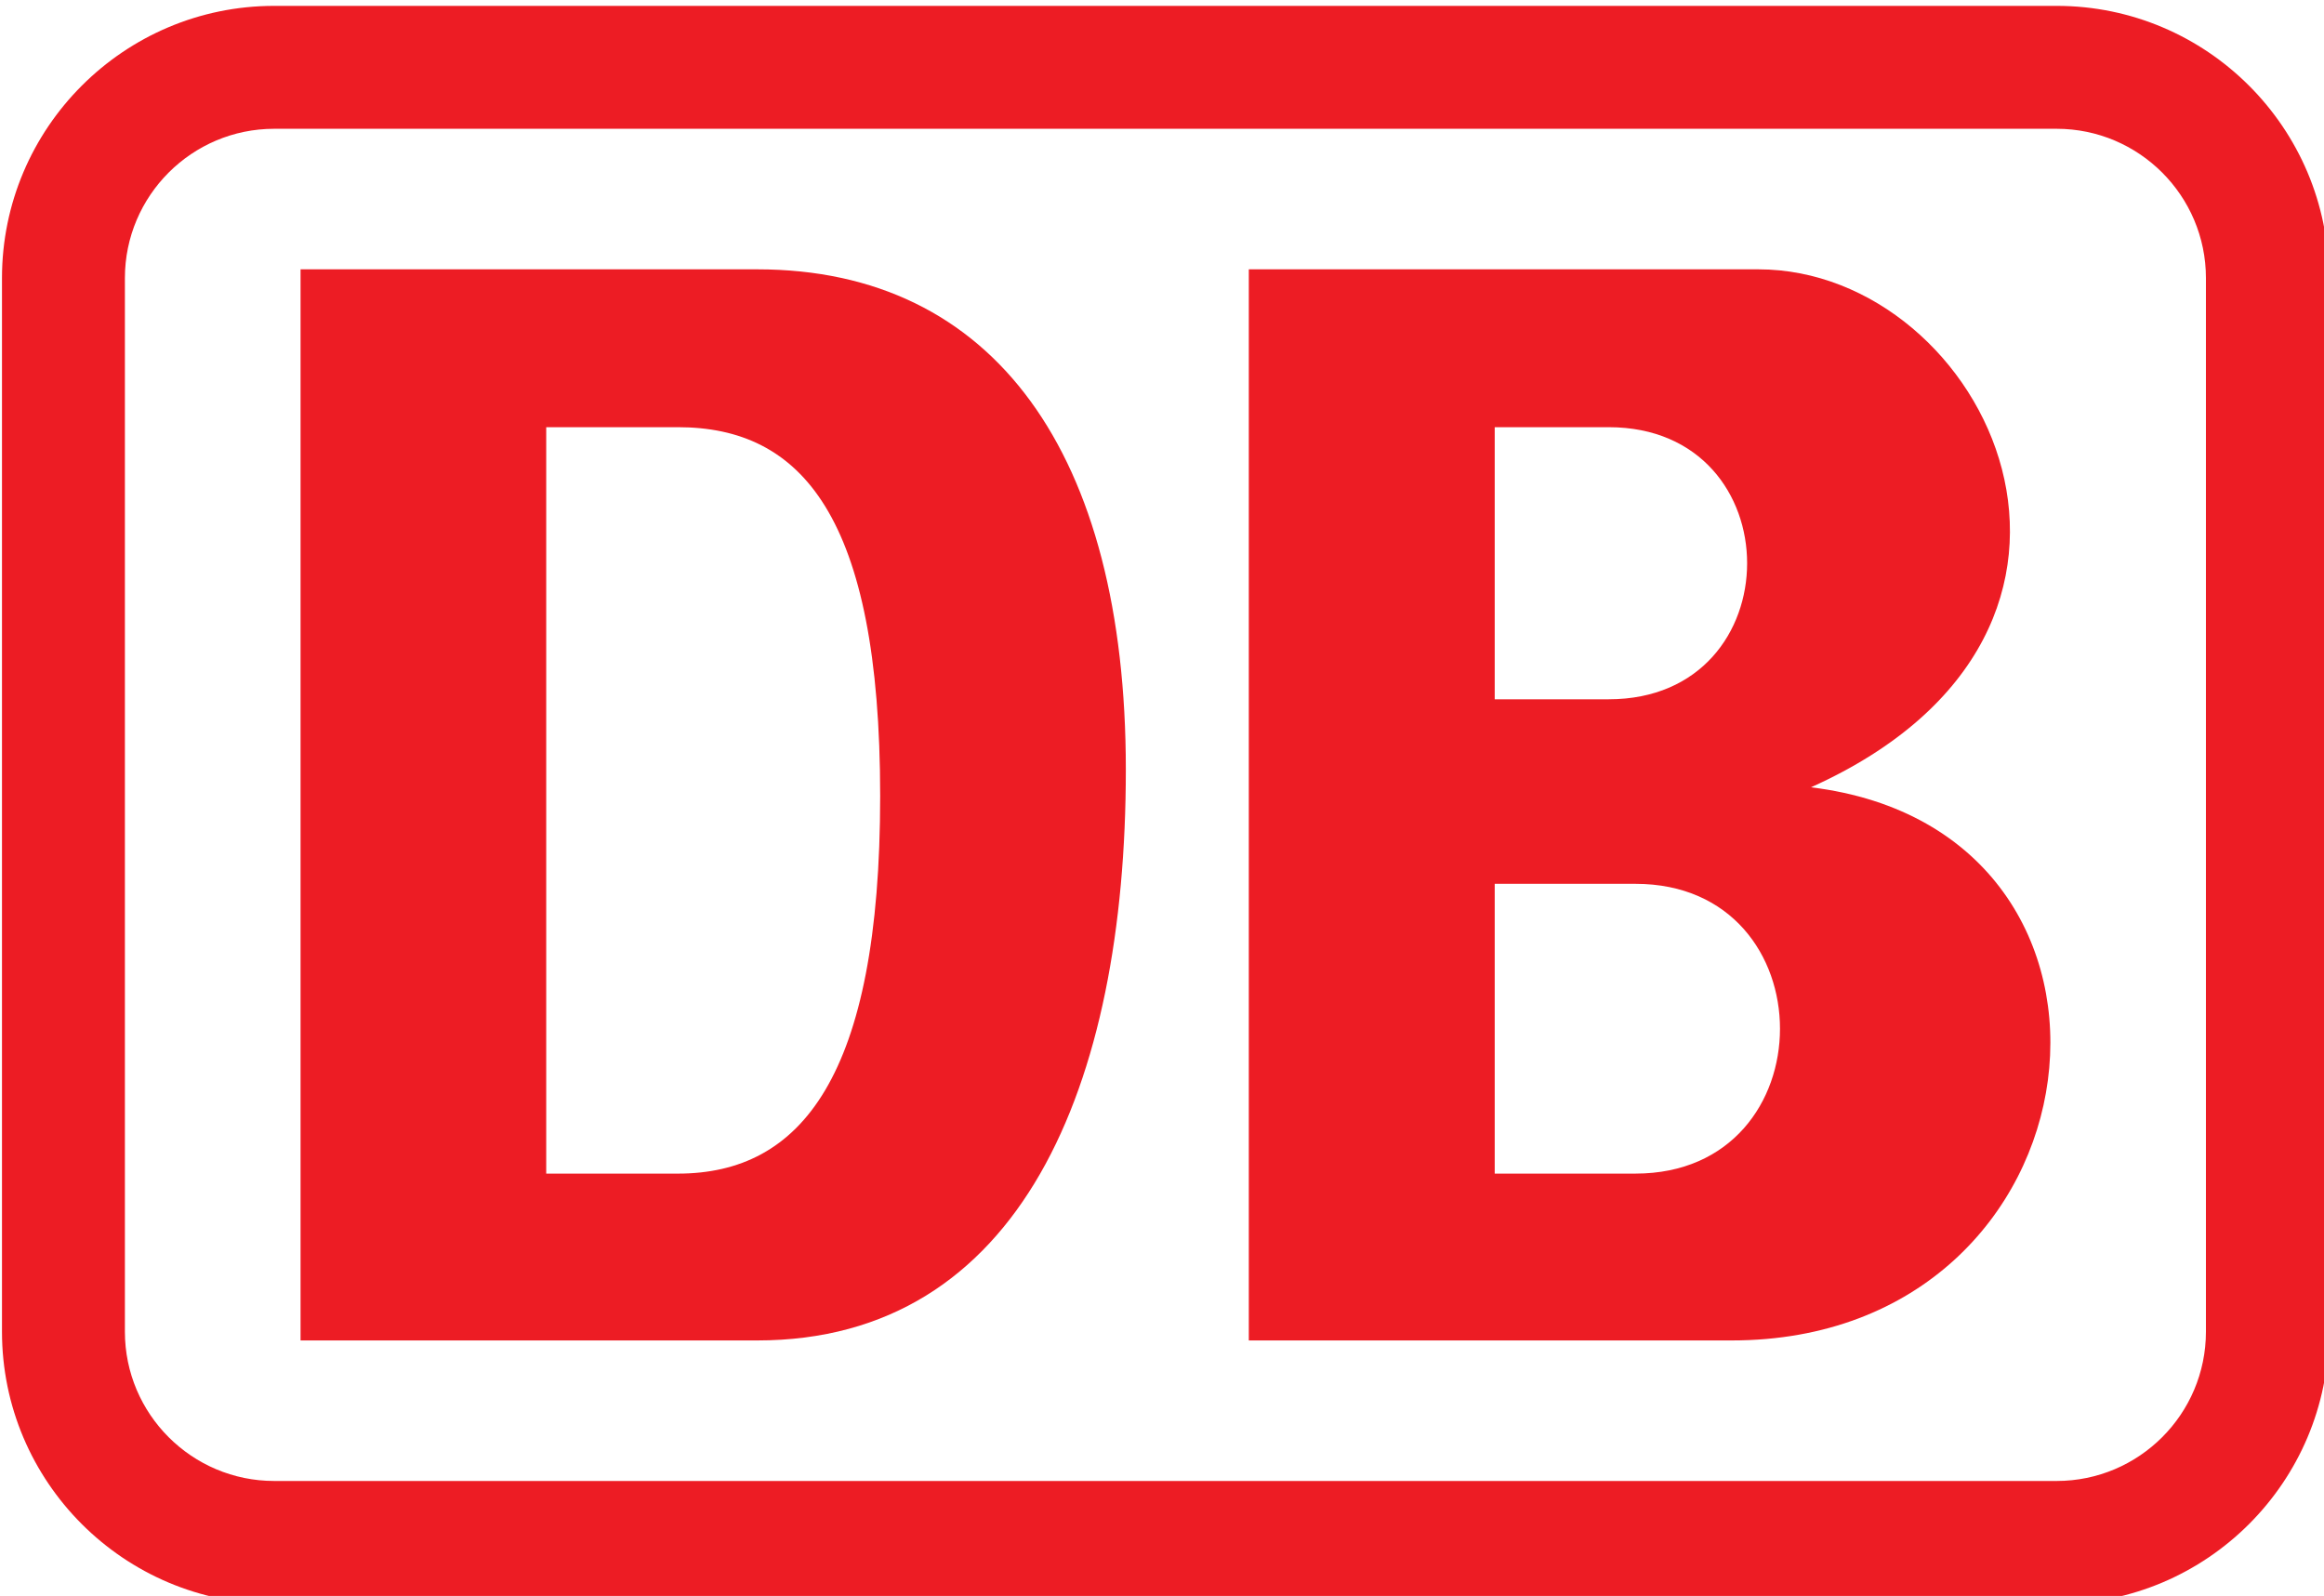 <?xml version="1.0" encoding="UTF-8"?>
<!-- Created with Inkscape (http://www.inkscape.org/) -->
<svg width="17.336mm" height="11.906mm" version="1.1" viewBox="0 0 61.425 42.187" xmlns="http://www.w3.org/2000/svg" xmlns:cc="http://creativecommons.org/ns#" xmlns:dc="http://purl.org/dc/elements/1.1/" xmlns:rdf="http://www.w3.org/1999/02/22-rdf-syntax-ns#">
 <g transform="matrix(.263 0 0 .263 -38.892 -116.48)" fill="#ed1c24" fill-rule="evenodd">
  <path d="m175.43 443.48c-15.085 0-27.357 12.272-27.357 27.357v105.9c0 15.085 12.272 27.357 27.357 27.357h179.14c15.085 0 27.357-12.272 27.357-27.357v-105.9c0-15.085-12.272-27.357-27.357-27.357zm0 12.354h179.14c8.274 0 15.002 6.731 15.002 15.004v105.9c0 8.274-6.728 15.002-15.002 15.002h-179.14c-8.273 0-15.004-6.728-15.004-15.002v-105.9c0-8.273 6.731-15.004 15.004-15.004z"/>
  <path d="m178.08 469.96h45.895c23.812 0 37.046 18.522 37.046 50.281 0 31.784-10.601 57.375-37.046 57.375h-45.895zm24.689 15.866h13.235c12.358 0 20.327 8.848 20.327 37.072 0 28.25-7.97 37.95-20.327 37.95h-13.235v-75.021"/>
  <path d="m273.38 469.96h51.209c22.935 0 40.581 36.192 5.289 52.06 36.145 4.412 30.004 55.596-7.97 55.596h-48.528zm24.714 15.866h11.456c18.548 0 18.548 27.348 0 27.348h-11.456zm0 45.895h14.138c19.376 0 19.376 29.126 0 29.126h-14.138v-29.126"/>
 </g>
</svg>
